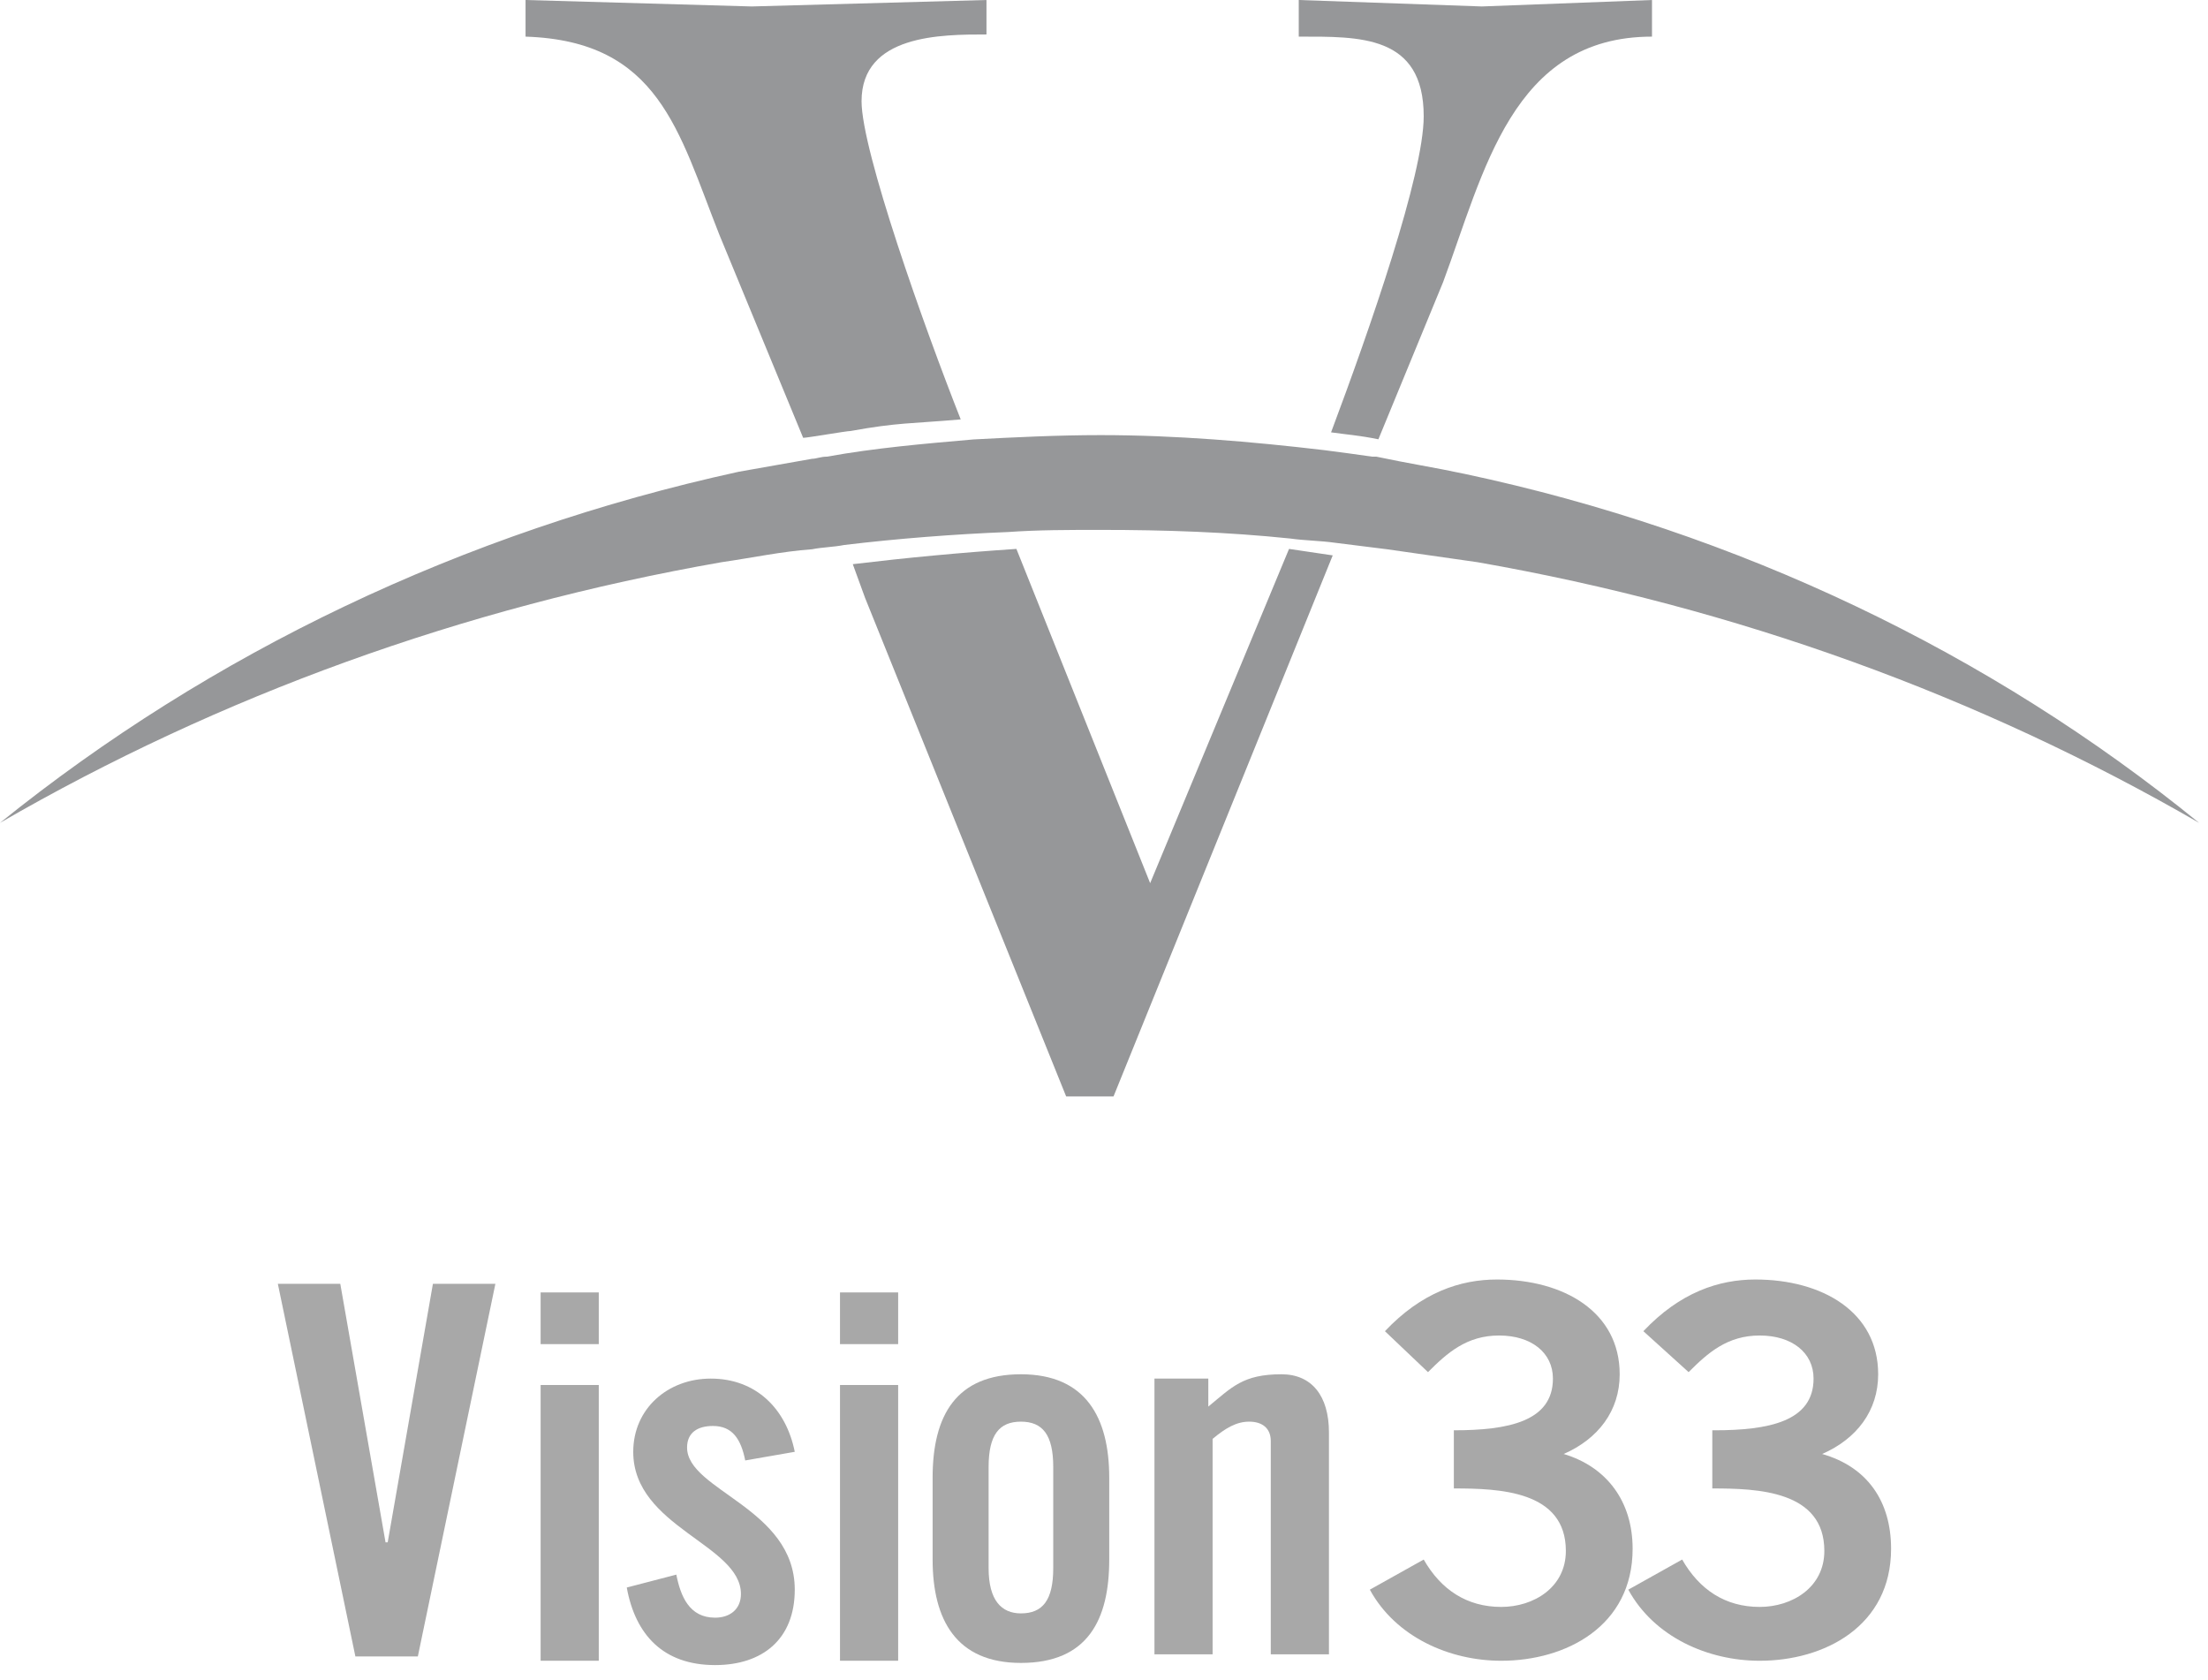 <?xml version="1.0" encoding="UTF-8"?>
<svg width="92px" height="70px" viewBox="0 0 92 70" version="1.1" xmlns="http://www.w3.org/2000/svg" xmlns:xlink="http://www.w3.org/1999/xlink">
    <!-- Generator: Sketch 50.2 (55047) - http://www.bohemiancoding.com/sketch -->
    <title>vision-33_PD00308</title>
    <desc>Created with Sketch.</desc>
    <defs>
        <polygon id="path-1" points="18.038 53.487 16.154 64.256 16.064 64.256 14.179 53.487 11.577 53.487 14.809 69.013 17.41 69.013 20.641 53.487"></polygon>
        <path d="M26.385,60.308 C26.385,63.449 30.872,64.166 30.872,66.231 C30.872,66.859 30.423,67.219 29.795,67.219 C28.718,67.219 28.359,66.321 28.179,65.423 L26.115,65.962 C26.474,67.936 27.641,69.192 29.795,69.192 C31.769,69.192 33.115,68.115 33.115,66.051 C33.115,62.64 28.628,61.923 28.628,60.127 C28.628,59.499 29.077,59.23 29.705,59.23 C30.513,59.23 30.872,59.77 31.051,60.668 L33.115,60.308 C32.756,58.513 31.5,57.256 29.615,57.256 C27.821,57.256 26.385,58.513 26.385,60.308 Z" id="path-3"></path>
        <path d="M38.859,61.564 L38.859,64.974 C38.859,67.487 39.846,69.282 42.538,69.282 C45.321,69.282 46.218,67.487 46.218,64.974 L46.218,61.564 C46.218,59.051 45.231,57.256 42.538,57.256 C39.846,57.256 38.859,58.962 38.859,61.564 Z M41.192,65.333 L41.192,61.115 C41.192,59.77 41.641,59.23 42.538,59.23 C43.436,59.23 43.885,59.77 43.885,61.115 L43.885,65.333 C43.885,66.679 43.436,67.219 42.538,67.219 C41.731,67.219 41.192,66.679 41.192,65.333 Z" id="path-5"></path>
        <path d="M50.346,58.602 L50.346,57.436 L48.103,57.436 L48.103,68.923 L50.526,68.923 L50.526,59.949 C51.064,59.499 51.512,59.23 52.052,59.23 C52.59,59.23 52.949,59.499 52.949,60.038 L52.949,68.923 L55.372,68.923 L55.372,59.679 C55.372,58.154 54.653,57.256 53.397,57.256 C51.783,57.256 51.333,57.795 50.346,58.602 Z" id="path-7"></path>
    </defs>
    <g id="Page-1" stroke="none" stroke-width="1" fill="none" fill-rule="evenodd">
        <g id="Artboard" transform="translate(-19, -10)">
            <g id="vision-33_PD00308" transform="translate(19, 10)">
                <path d="M36.043,24.905 L44.423,45.68 L46.397,45.68 L55.53,23.139 C54.902,23.049 54.338,22.959 53.71,22.869 L47.923,36.795 L42.35,22.869 C40.017,23.024 37.776,23.236 35.533,23.505 L36.043,24.905 Z" id="Fill-1" fill="#969799"></path>
                <path d="M61.744,0.269 C59.141,0.18 56.628,0.09 54.115,8.97435897e-05 L54.115,1.526 C56.628,1.526 59.321,1.436 59.321,4.846 C59.321,7.269 57.077,13.706 55.461,18.013 C56.089,18.103 56.626,18.137 57.433,18.302 L60.128,11.757 C61.833,7.18 63,1.526 68.833,1.526 L68.833,8.97435897e-05 C66.41,0.09 64.077,0.18 61.744,0.269" id="Fill-3" fill="#969799"></path>
                <path d="M21.898,8.97435897e-05 L21.898,1.526 C27.462,1.705 28.269,5.474 29.974,9.782 L33.465,18.241 C33.644,18.241 35.262,17.957 35.441,17.957 C37.416,17.598 37.966,17.653 40.03,17.474 C38.504,13.615 35.898,6.282 35.898,4.218 C35.898,1.436 39.218,1.436 41.103,1.436 L41.103,8.97435897e-05 C37.872,0.09 34.641,0.18 31.321,0.269 L21.898,8.97435897e-05 Z" id="Fill-5" fill="#969799"></path>
                <path d="M61.026,19.743 C59.769,19.474 58.603,19.295 57.345,19.025 L57.167,19.025 C56.539,18.936 55.91,18.846 55.192,18.756 C52.141,18.397 49,18.128 45.859,18.128 C44.064,18.128 42.269,18.218 40.564,18.308 C38.5,18.487 36.436,18.666 34.462,19.025 C34.192,19.025 34.013,19.115 33.834,19.115 C32.846,19.295 31.769,19.474 30.782,19.654 C19.295,22.166 8.795,27.192 0,34.282 C9.154,28.987 19.295,25.308 30.064,23.423 C31.321,23.243 32.577,22.974 33.834,22.884 C34.282,22.795 34.731,22.795 35.18,22.705 C37.423,22.436 39.757,22.256 42,22.166 C43.257,22.077 44.513,22.077 45.859,22.077 C48.551,22.077 51.154,22.166 53.756,22.436 C54.385,22.525 55.013,22.525 55.641,22.615 C56.359,22.705 57.077,22.795 57.794,22.884 C59.051,23.064 60.308,23.243 61.564,23.423 C72.334,25.308 82.474,28.987 91.628,34.282 C82.922,27.192 72.423,22.166 61.026,19.743" id="Fill-7" fill="#969799"></path>
                <polygon id="Fill-10" fill="#A8A8A8" points="18.038 53.488 16.154 64.257 16.064 64.257 14.179 53.488 11.577 53.488 14.808 69.013 17.41 69.013 20.641 53.488"></polygon>
                <mask id="mask-2" fill="white">
                    <use xlink:href="#path-1"></use>
                </mask>
                <g id="Clip-14"></g>
                <path d="M21.987,55.731 L24.41,55.731 L24.41,53.577 L21.987,53.577 L21.987,55.731 Z M21.987,69.013 L24.41,69.013 L24.41,57.436 L21.987,57.436 L21.987,69.013 Z" id="Fill-16" fill="#A8A8A8" mask="url(#mask-2)"></path>
                <polygon id="Fill-18" fill="#A8A8A8" mask="url(#mask-2)" points="21.987 68.922 24.41 68.922 24.41 53.487 21.987 53.487"></polygon>
                <path d="M26.385,60.308 C26.385,63.449 30.872,64.167 30.872,66.231 C30.872,66.859 30.423,67.218 29.795,67.218 C28.718,67.218 28.359,66.321 28.18,65.423 L26.115,65.962 C26.474,67.936 27.641,69.192 29.795,69.192 C31.769,69.192 33.115,68.115 33.115,66.051 C33.115,62.641 28.628,61.923 28.628,60.128 C28.628,59.5 29.077,59.231 29.705,59.231 C30.513,59.231 30.872,59.769 31.051,60.667 L33.115,60.308 C32.757,58.513 31.5,57.256 29.615,57.256 C27.821,57.256 26.385,58.513 26.385,60.308" id="Fill-21" fill="#A8A8A8" mask="url(#mask-2)"></path>
                <mask id="mask-4" fill="white">
                    <use xlink:href="#path-3"></use>
                </mask>
                <g id="Clip-24"></g>
                <path d="M38.859,61.564 L38.859,64.975 C38.859,67.488 39.846,69.282 42.538,69.282 C45.321,69.282 46.218,67.488 46.218,64.975 L46.218,61.564 C46.218,59.051 45.231,57.256 42.538,57.256 C39.846,57.256 38.859,58.962 38.859,61.564 M41.192,65.333 L41.192,61.116 C41.192,59.77 41.641,59.23 42.538,59.23 C43.436,59.23 43.885,59.77 43.885,61.116 L43.885,65.333 C43.885,66.679 43.436,67.218 42.538,67.218 C41.731,67.218 41.192,66.679 41.192,65.333" id="Fill-31" fill="#A8A8A8"></path>
                <mask id="mask-6" fill="white">
                    <use xlink:href="#path-5"></use>
                </mask>
                <g id="Clip-35"></g>
                <path d="M50.346,58.602 L50.346,57.436 L48.102,57.436 L48.102,68.923 L50.525,68.923 L50.525,59.948 C51.064,59.5 51.513,59.23 52.051,59.23 C52.59,59.23 52.949,59.5 52.949,60.039 L52.949,68.923 L55.373,68.923 L55.373,59.679 C55.373,58.153 54.654,57.256 53.397,57.256 C51.783,57.256 51.334,57.795 50.346,58.602" id="Fill-37" fill="#A8A8A8"></path>
                <mask id="mask-8" fill="white">
                    <use xlink:href="#path-7"></use>
                </mask>
                <g id="Clip-40"></g>
                <path d="M60.577,59.59 C62.821,59.59 64.705,59.231 64.705,57.436 C64.705,56.358 63.808,55.641 62.462,55.641 C61.116,55.641 60.308,56.358 59.5,57.167 L57.705,55.461 C59.231,53.846 60.846,53.308 62.372,53.308 C65.154,53.308 67.487,54.654 67.487,57.256 C67.487,58.782 66.59,59.948 65.154,60.577 C66.949,61.116 68.026,62.551 68.026,64.526 C68.026,67.757 65.244,69.192 62.551,69.192 C60.398,69.192 58.154,68.205 57.077,66.23 L59.321,64.975 C60.038,66.23 61.116,66.949 62.551,66.949 C63.898,66.949 65.244,66.141 65.244,64.616 C65.244,62.103 62.462,62.013 60.577,62.013 L60.577,59.59 Z" id="Fill-42" fill="#A8A8A8"></path>
                <path d="M71.436,59.59 C73.679,59.59 75.565,59.231 75.565,57.436 C75.565,56.358 74.667,55.641 73.321,55.641 C71.975,55.641 71.166,56.358 70.359,57.167 L68.474,55.461 C70,53.846 71.615,53.308 73.141,53.308 C75.923,53.308 78.257,54.654 78.257,57.256 C78.257,58.782 77.36,59.948 75.923,60.577 C77.808,61.116 78.795,62.551 78.795,64.526 C78.795,67.757 76.014,69.192 73.321,69.192 C71.166,69.192 68.923,68.205 67.846,66.23 L70.09,64.975 C70.808,66.23 71.884,66.949 73.321,66.949 C74.667,66.949 76.014,66.141 76.014,64.616 C76.014,62.103 73.231,62.013 71.346,62.013 L71.346,59.59 L71.436,59.59 Z" id="Fill-44" fill="#A8A8A8"></path>
                <path d="M22.526,56 L24.949,56 L24.949,53.846 L22.526,53.846 L22.526,56 Z M22.526,69.191 L24.949,69.191 L24.949,57.703 L22.526,57.703 L22.526,69.191 Z" id="Fill-2" fill="#A8A8A8"></path>
                <path d="M35,56 L37.423,56 L37.423,53.846 L35,53.846 L35,56 Z M35,69.191 L37.423,69.191 L37.423,57.703 L35,57.703 L35,69.191 Z" id="Fill-2" fill="#A8A8A8"></path>
                <path d="M26.385,60.487 C26.385,63.628 30.872,64.346 30.872,66.41 C30.872,67.038 30.423,67.397 29.795,67.397 C28.718,67.397 28.359,66.5 28.18,65.603 L26.115,66.141 C26.474,68.115 27.641,69.372 29.795,69.372 C31.769,69.372 33.115,68.295 33.115,66.231 C33.115,62.821 28.628,62.103 28.628,60.308 C28.628,59.679 29.077,59.41 29.705,59.41 C30.513,59.41 30.872,59.949 31.051,60.846 L33.115,60.487 C32.757,58.692 31.5,57.436 29.615,57.436 C27.821,57.436 26.385,58.692 26.385,60.487" id="Fill-3" fill="#A8A8A8"></path>
            </g>
        </g>
    </g>
</svg>